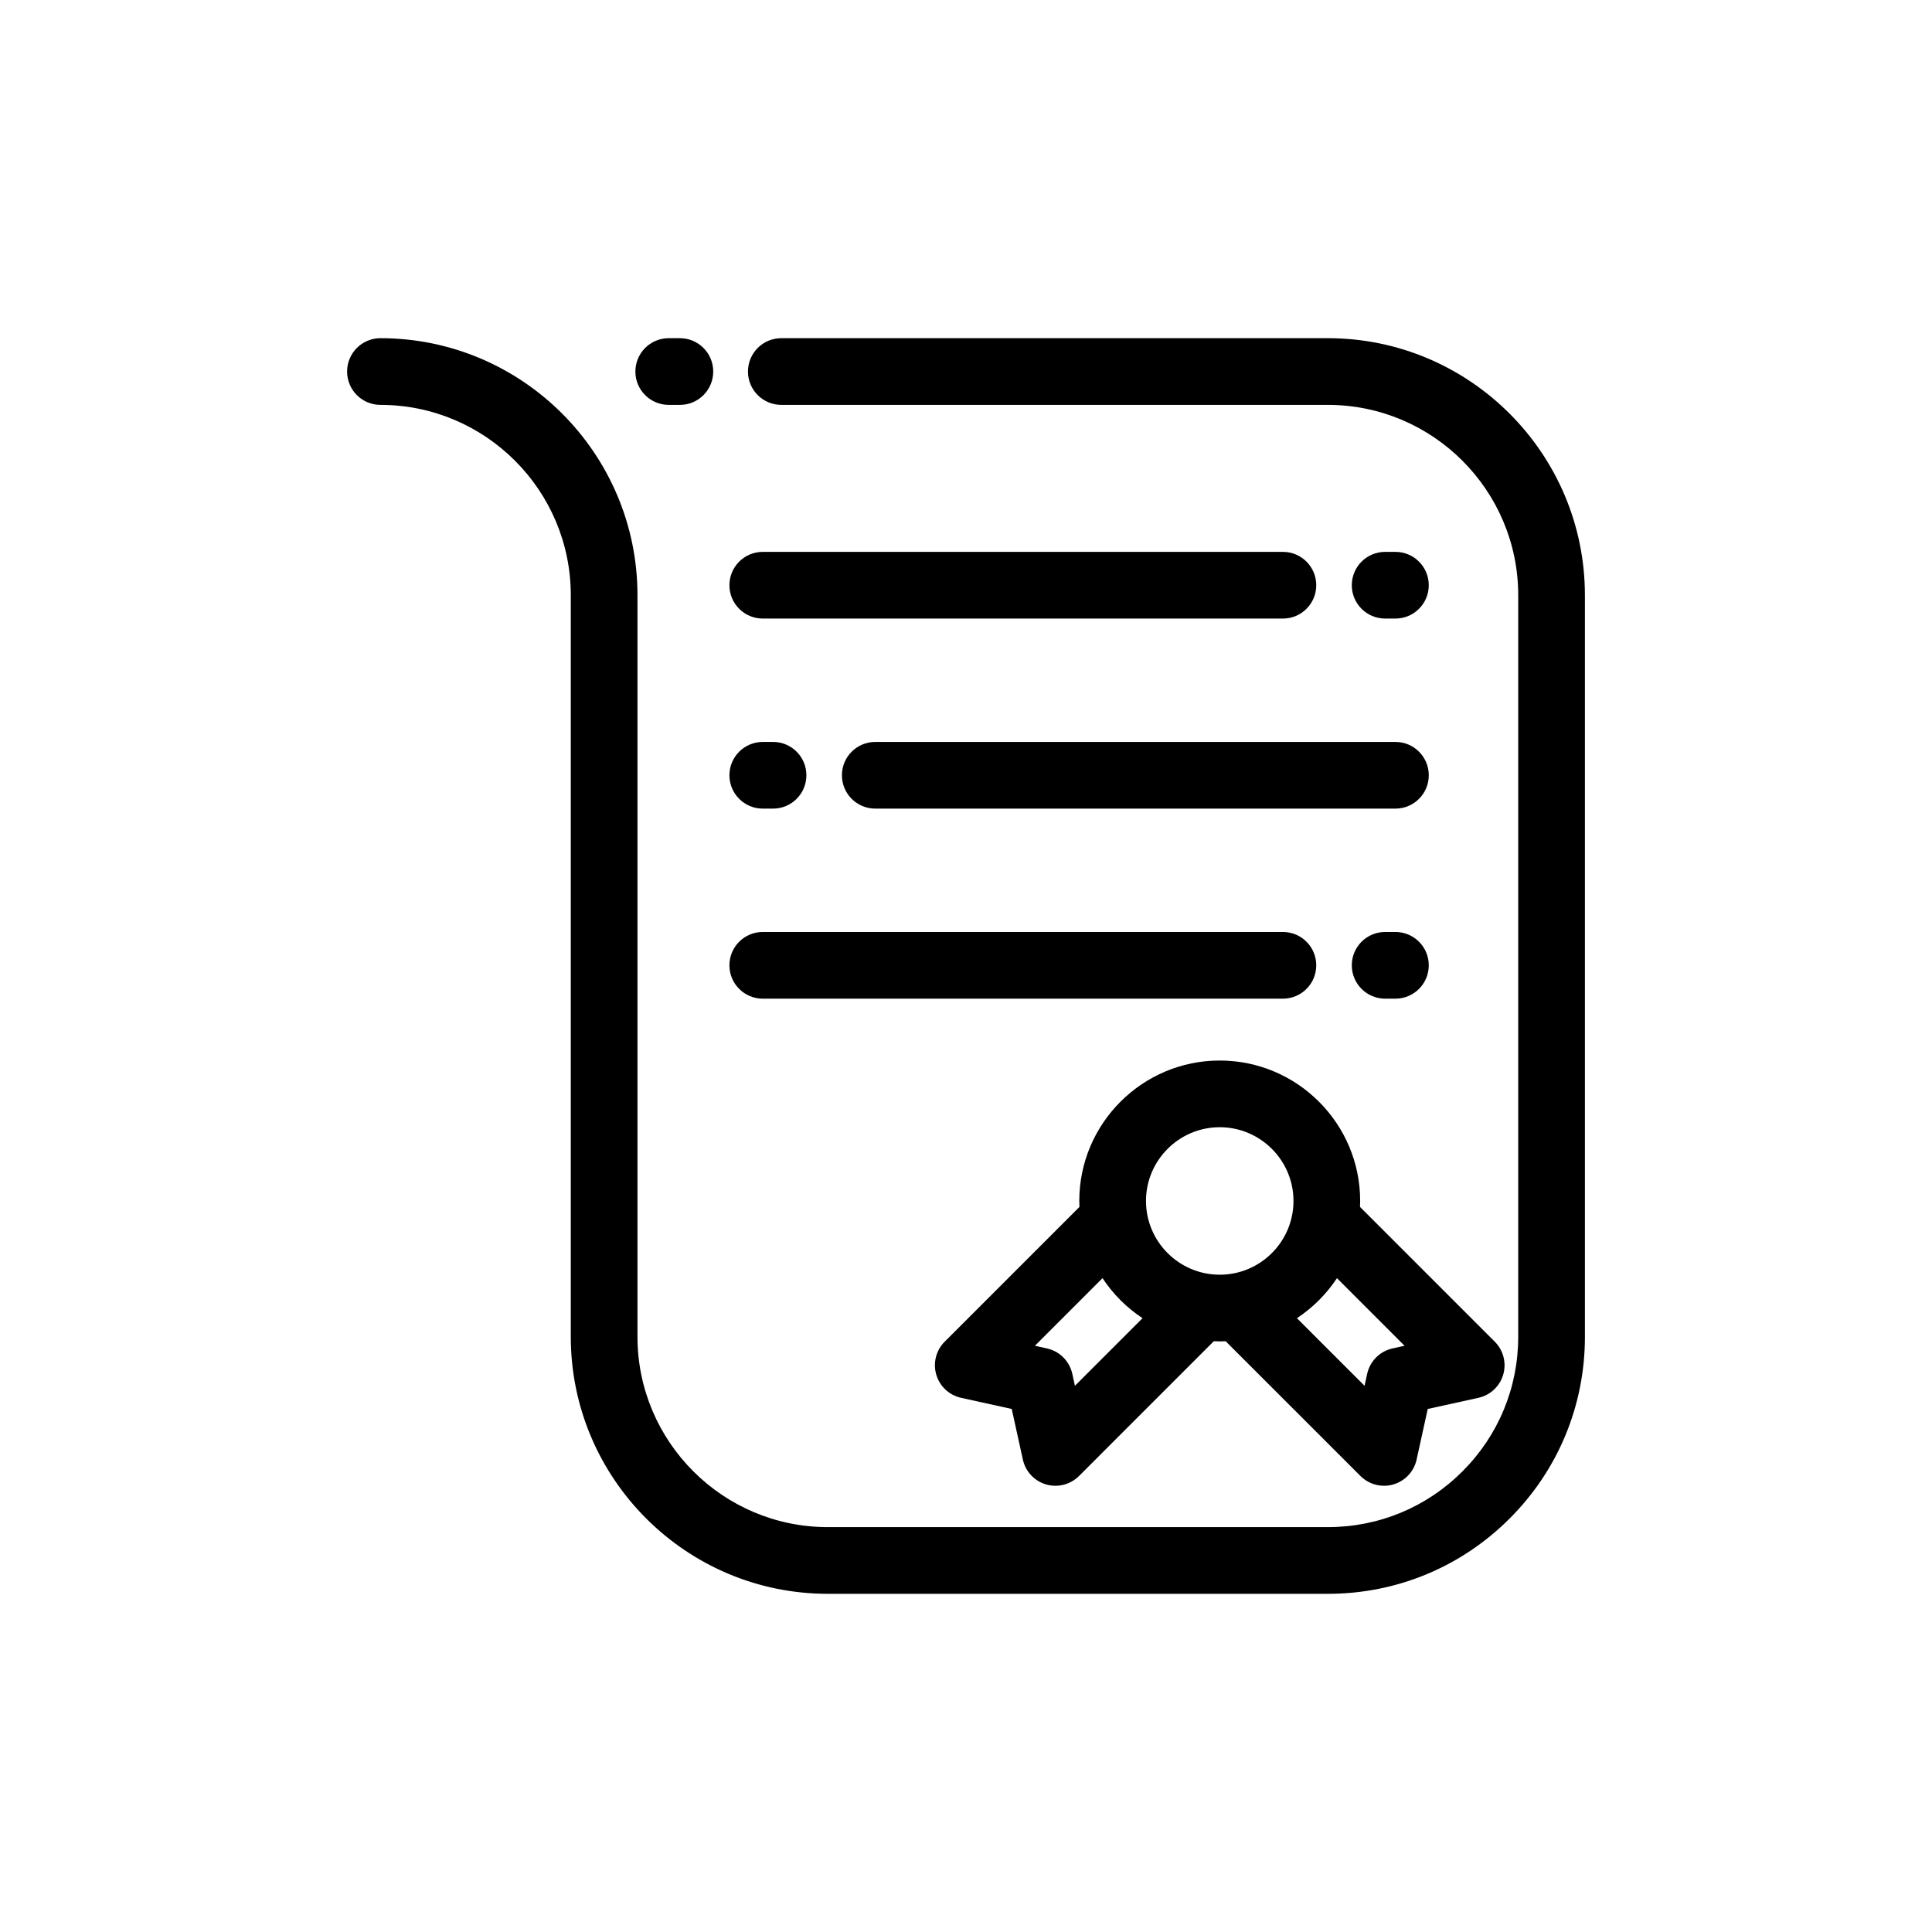 <?xml version="1.0" encoding="utf-8"?>
<!-- Generator: Adobe Illustrator 24.3.0, SVG Export Plug-In . SVG Version: 6.00 Build 0)  -->
<svg version="1.1" id="Layer_1" xmlns="http://www.w3.org/2000/svg" xmlns:xlink="http://www.w3.org/1999/xlink" x="0px" y="0px"
	 viewBox="0 0 300 300" enable-background="new 0 0 300 300" xml:space="preserve">
<g>
	<path d="M246.104,92.427c0-22.008-17.905-39.914-39.913-39.914h-84.869c-2.859,0-5.178,2.318-5.178,5.179
		c0,2.86,2.318,5.178,5.178,5.178h84.869c16.298,0,29.557,13.26,29.557,29.558v115.145c0,7.896-3.074,15.317-8.658,20.9
		c-5.581,5.585-13.004,8.657-20.898,8.657h-77.646c-16.299,0-29.559-13.259-29.559-29.558V92.427
		c0-22.008-17.904-39.914-39.911-39.914c-2.86,0-5.179,2.318-5.179,5.179c0,2.86,2.318,5.178,5.179,5.178
		c16.298,0,29.556,13.26,29.556,29.558v115.145c0,22.009,17.904,39.914,39.914,39.914h77.646l0,0
		c10.66,0,20.684-4.153,28.223-11.691c7.539-7.538,11.69-17.561,11.69-28.223V92.427z"/>
	<path d="M103.838,62.87h1.735c2.86,0,5.177-2.317,5.177-5.178c0-2.86-2.316-5.179-5.177-5.179h-1.735
		c-2.858,0-5.177,2.318-5.177,5.179C98.662,60.552,100.98,62.87,103.838,62.87z"/>
	<path d="M145.382,213.45c0.531,1.816,2.011,3.198,3.858,3.604l7.862,1.729l1.729,7.863c0.406,1.846,1.787,3.327,3.604,3.855
		c0.479,0.143,0.968,0.21,1.452,0.21c1.354,0,2.678-0.532,3.663-1.517l20.925-20.926c0.309,0.012,0.614,0.023,0.925,0.023
		c0.311,0,0.618-0.011,0.924-0.023l20.927,20.926c0.984,0.984,2.308,1.517,3.66,1.517c0.487,0,0.976-0.067,1.454-0.21
		c1.816-0.528,3.198-2.01,3.604-3.855l1.729-7.863l7.862-1.729c1.849-0.405,3.327-1.787,3.858-3.604
		c0.532-1.815,0.029-3.775-1.309-5.113l-20.927-20.927c0.013-0.309,0.024-0.614,0.024-0.924c0-12.024-9.782-21.807-21.807-21.807
		c-12.023,0-21.807,9.782-21.807,21.807c0,0.31,0.011,0.617,0.023,0.924l-20.926,20.927
		C145.352,209.674,144.851,211.635,145.382,213.45z M218.099,208.97l-1.859,0.41c-1.972,0.432-3.512,1.972-3.947,3.943l-0.406,1.86
		l-10.499-10.496c2.467-1.629,4.585-3.748,6.216-6.215L218.099,208.97z M189.4,175.034c6.313,0,11.451,5.138,11.451,11.452
		c0,6.314-5.138,11.45-11.451,11.45c-6.314,0-11.451-5.136-11.451-11.45C177.949,180.171,183.085,175.034,189.4,175.034z
		 M171.198,198.473c1.629,2.469,3.747,4.586,6.214,6.215l-10.498,10.496l-0.408-1.86c-0.433-1.972-1.973-3.512-3.945-3.943
		l-1.86-0.41L171.198,198.473z"/>
	<path d="M216.679,96.05c2.861,0,5.18-2.317,5.18-5.179c0-2.859-2.318-5.176-5.18-5.176h-1.594c-2.861,0-5.179,2.316-5.179,5.176
		c0,2.861,2.317,5.179,5.179,5.179H216.679z"/>
	<path d="M118.441,96.05h80.77c2.86,0,5.177-2.317,5.177-5.179c0-2.859-2.316-5.176-5.177-5.176h-80.77
		c-2.858,0-5.178,2.316-5.178,5.176C113.263,93.733,115.582,96.05,118.441,96.05z"/>
	<path d="M118.441,125.562h1.598c2.86,0,5.177-2.319,5.177-5.179s-2.316-5.176-5.177-5.176h-1.598c-2.858,0-5.178,2.316-5.178,5.176
		S115.582,125.562,118.441,125.562z"/>
	<path d="M130.733,120.383c0,2.859,2.317,5.179,5.179,5.179h80.768c2.861,0,5.18-2.319,5.18-5.179s-2.318-5.176-5.18-5.176h-80.768
		C133.05,115.207,130.733,117.524,130.733,120.383z"/>
	<path d="M215.085,155.073h1.594c2.861,0,5.18-2.319,5.18-5.18c0-2.86-2.318-5.176-5.18-5.176h-1.594
		c-2.861,0-5.179,2.315-5.179,5.176C209.907,152.753,212.224,155.073,215.085,155.073z"/>
	<path d="M118.441,155.073h80.77c2.86,0,5.177-2.319,5.177-5.18c0-2.86-2.316-5.176-5.177-5.176h-80.77
		c-2.858,0-5.178,2.315-5.178,5.176C113.263,152.753,115.582,155.073,118.441,155.073z"/>
</g>
</svg>
